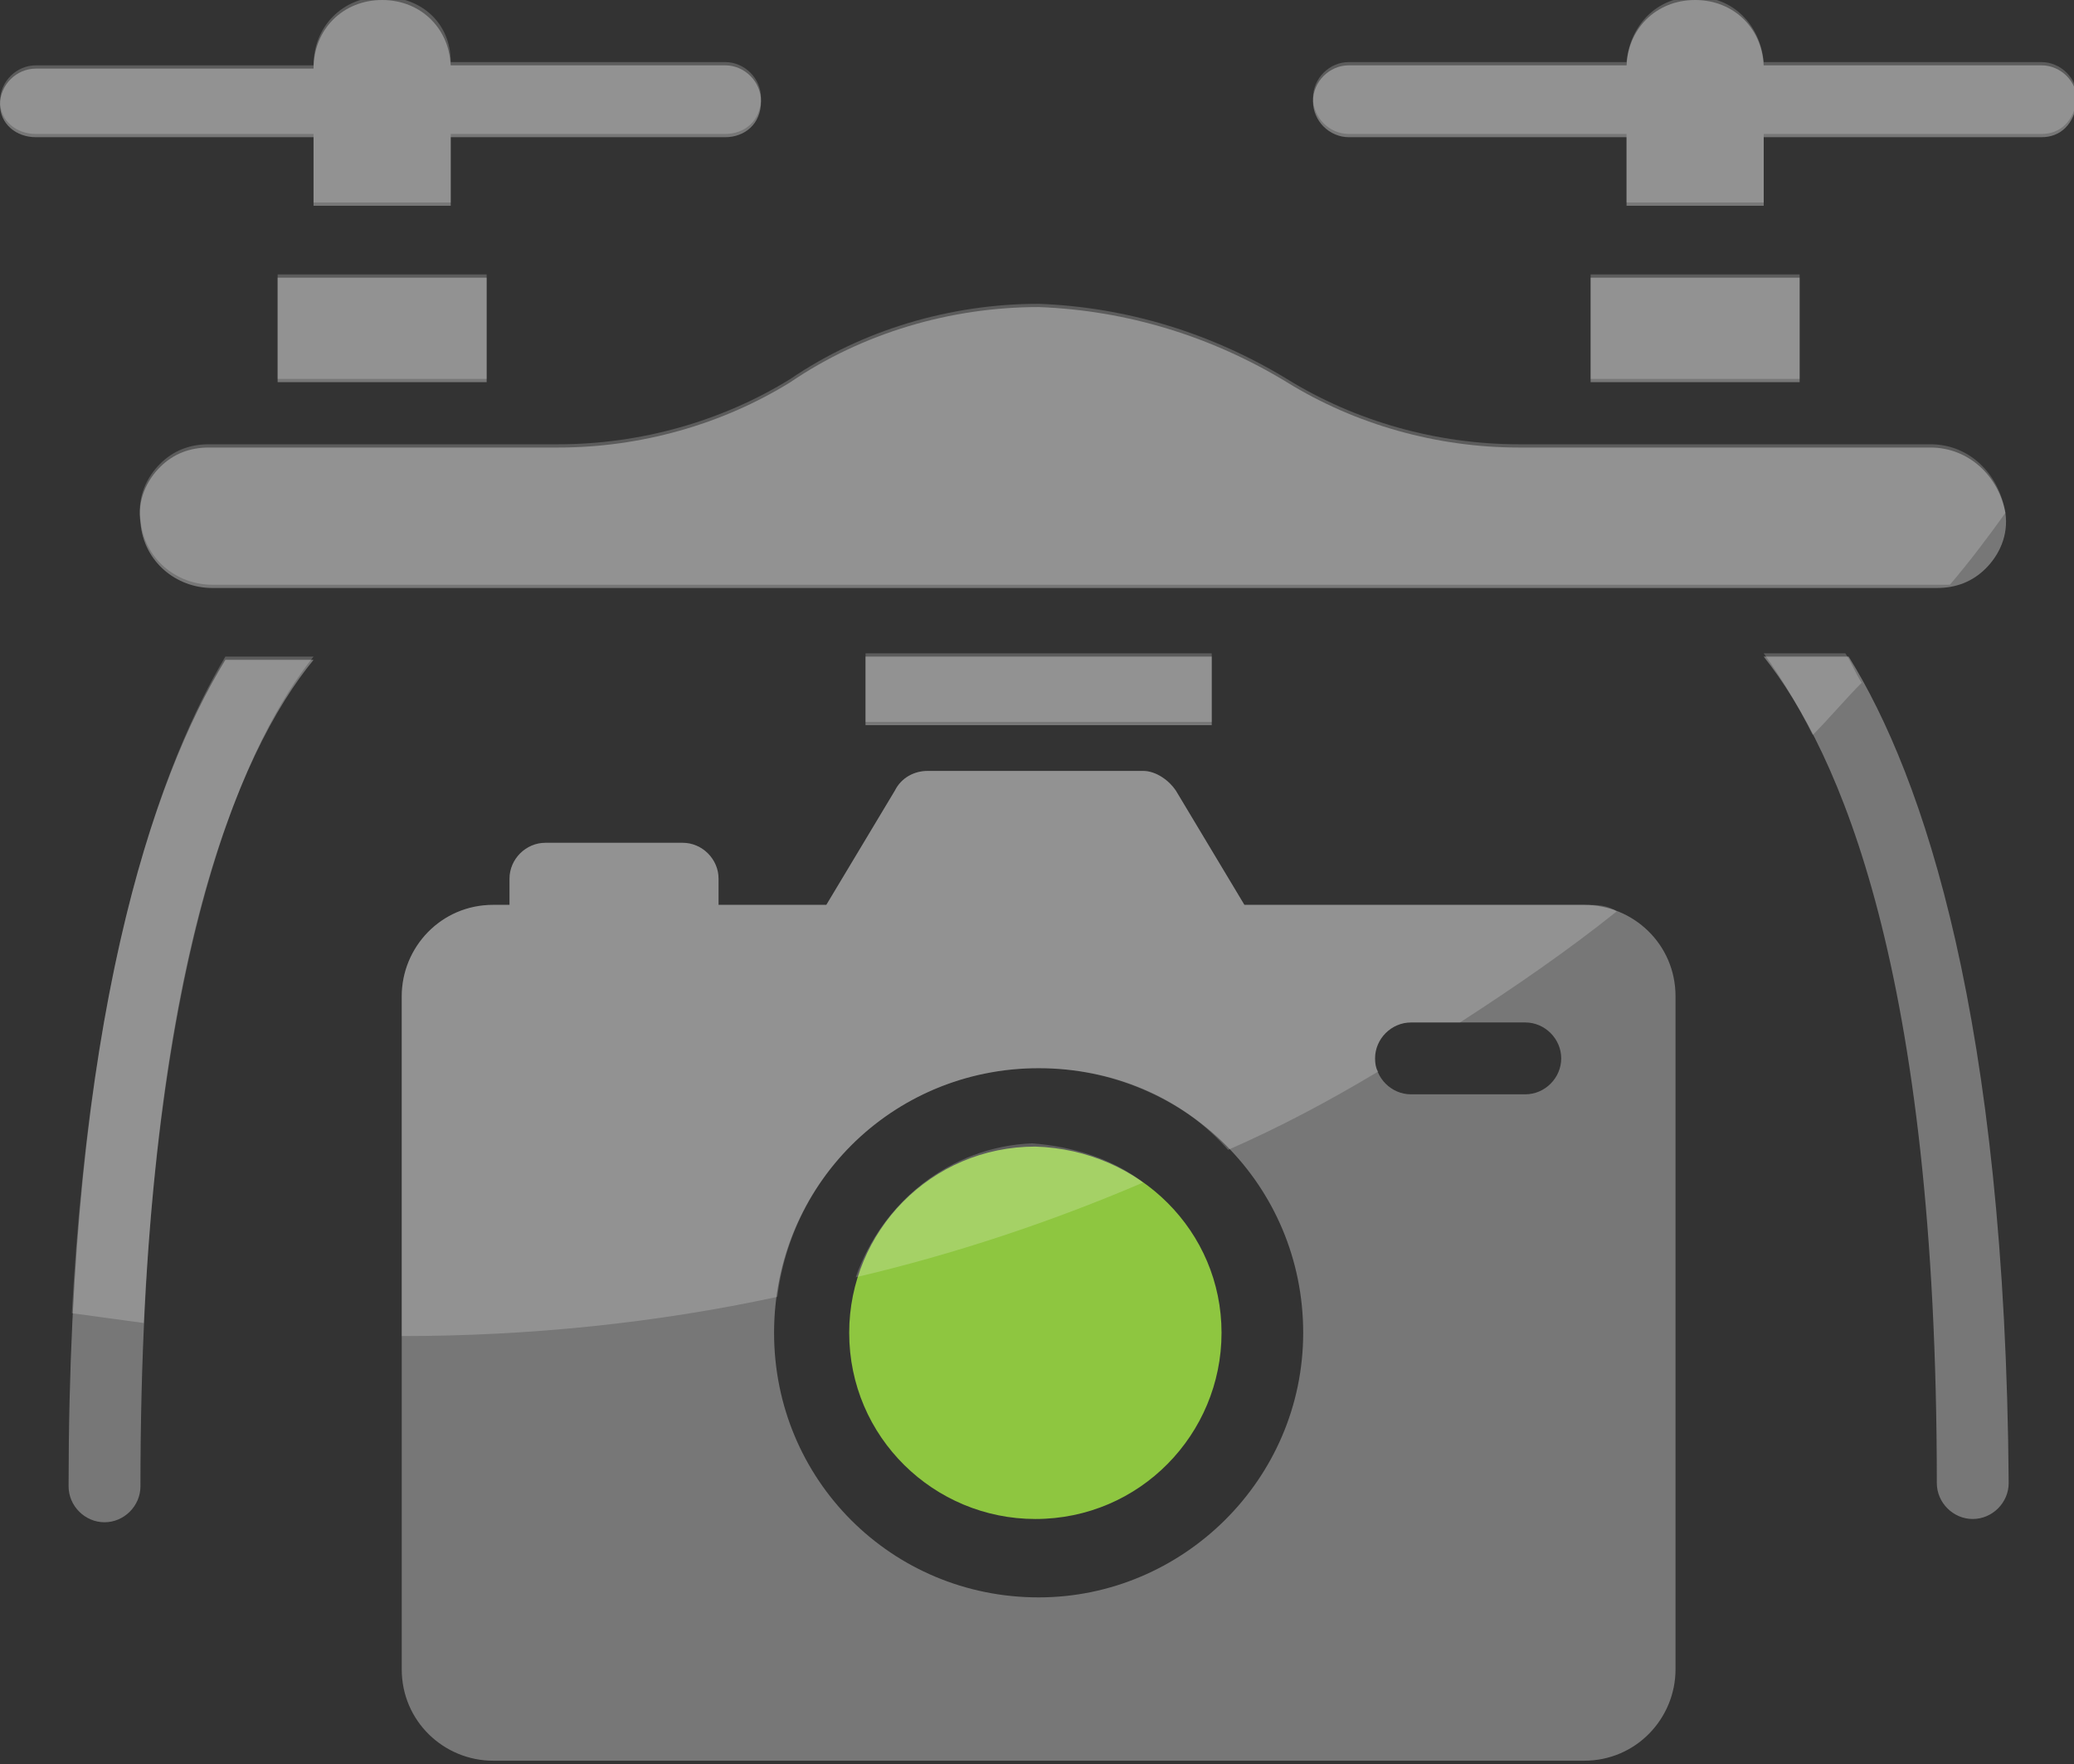 <?xml version="1.0" encoding="UTF-8"?>
<svg xmlns="http://www.w3.org/2000/svg" version="1.1" id="Calque_1" x="0" y="0" viewBox="0 0 63.5 54" xml:space="preserve">
  <rect x="0" y="0" width="63.5" height="54" fill="#333333" stroke="none"/>
  <style>.st0{fill:#777}.st3{fill:#fff}</style>
  <path class="st0" d="M10.6 4.2H1.1c-.6 0-1.1-.4-1.1-1s.5-1.1 1.1-1.1h9.5c.6 0 1.1.5 1.1 1.1-.1.6-.5 1-1.1 1z"></path>
  <path class="st0" d="M22.2 4.2h-9.5c-.6 0-1.1-.5-1.1-1.1S12.1 2 12.7 2h9.5c.6 0 1.1.5 1.1 1.1 0 .7-.5 1.1-1.1 1.1zm28.6 0h-9.5c-.6 0-1.1-.5-1.1-1.1S40.7 2 41.3 2h9.5c.6 0 1.1.5 1.1 1.1 0 .7-.5 1.1-1.1 1.1zm11.7 0H53c-.6 0-1.1-.5-1.1-1.1S52.4 2 53 2h9.5c.6 0 1.1.5 1.1 1.1-.1.7-.5 1.1-1.1 1.1zM2.1 45.5c0 .6.5 1.1 1.1 1.1s1.1-.5 1.1-1.1c0-15.7 3-22.5 5.3-25.3H6.9c-2.2 3.6-4.8 11-4.8 25.3zm6.4-37h6.4v3.2H8.5zm18 11.6h10.6v2.1H26.5zM6.5 18h52.8c.6 0 1.1-.2 1.5-.6s.7-1 .6-1.7c-.2-1.1-1.1-2-2.3-2H46.5c-2.5 0-5-.7-7.1-2-2.3-1.4-4.9-2.2-7.6-2.3-2.7 0-5.4.8-7.6 2.3-2.1 1.3-4.6 2-7.1 2H6.4c-.6 0-1.1.2-1.5.6-.4.4-.7 1-.6 1.7.1 1.2 1.1 2 2.2 2z"></path>
  <path class="st0" d="M13.8 2.1c0-1.2-.9-2.1-2.1-2.1S9.6.9 9.6 2.1v4.2h4.2V2.1zm40.2 0C54 .9 53.1 0 51.9 0c-1.2 0-2.1.9-2.1 2.1v4.2H54V2.1zm-5.3 6.4h6.4v3.2h-6.4zm7.9 11.6H54c2.3 2.9 5.3 9.6 5.3 25.3 0 .6.5 1.1 1.1 1.1s1.1-.5 1.1-1.1c-.1-14.2-2.6-21.6-4.9-25.3zm-8.1 7.6H38.1L36 24.2c-.2-.3-.6-.6-1-.6h-6.6c-.4 0-.8.2-1 .6l-2.1 3.5H22v-.8c0-.6-.5-1.1-1.1-1.1h-4.2c-.6 0-1.1.5-1.1 1.1v.8h-.5c-1.6 0-2.8 1.3-2.8 2.8v20.6c0 1.6 1.3 2.8 2.8 2.8h33.4c1.6 0 2.8-1.3 2.8-2.8V30.5c0-1.6-1.3-2.8-2.8-2.8zM31.8 48.9c-4.5 0-8.1-3.6-8.1-8.1s3.6-8.1 8.1-8.1 8.1 3.6 8.1 8.1-3.7 8.1-8.1 8.1zm14.9-15.4h-3.5c-.6 0-1.1-.5-1.1-1.1 0-.6.5-1.1 1.1-1.1h3.5c.6 0 1.1.5 1.1 1.1 0 .6-.5 1.1-1.1 1.1z"></path>
  <path d="M37.4 40.8c0 3.1-2.5 5.7-5.7 5.7-3.1 0-5.7-2.5-5.7-5.7 0-3.1 2.5-5.7 5.7-5.7 3.2.1 5.7 2.6 5.7 5.7z" fill="#8ec640"></path>
  <g opacity=".2">
    <path class="st3" d="M26.5 20h10.6v2.1H26.5zm32.6-6.4H46.5c-2.5 0-5-.7-7.1-2-2.3-1.4-4.9-2.2-7.6-2.3-2.7 0-5.4.8-7.6 2.3-2.1 1.3-4.6 2-7.1 2H6.4c-.6 0-1.1.2-1.5.6-.4.4-.7 1-.6 1.7.1 1.2 1.1 2 2.2 2h53.2c.6-.7 1.2-1.5 1.7-2.2-.2-1.2-1.1-2.1-2.3-2.1zm-3.6 8.9c.5-.5 1-1.1 1.5-1.6-.2-.3-.3-.6-.5-.9H54c.5.7 1 1.5 1.5 2.5zM26.2 39.1c3-.7 6-1.7 8.8-2.9-.9-.7-2.1-1.1-3.4-1.2-2.5.1-4.6 1.8-5.4 4.1z"></path>
    <path class="st3" d="M48.5 27.7H38.1L36 24.2c-.2-.3-.6-.6-1-.6h-6.6c-.4 0-.8.2-1 .6l-2.1 3.5H22v-.8c0-.6-.5-1.1-1.1-1.1h-4.2c-.6 0-1.1.5-1.1 1.1v.8h-.5c-1.6 0-2.8 1.3-2.8 2.8v10.4c3.9 0 7.8-.4 11.5-1.2.5-4 3.9-7 8-7 2.3 0 4.4.9 5.8 2.5 1.6-.7 3.1-1.5 4.6-2.4-.1-.1-.1-.3-.1-.4 0-.6.5-1.1 1.1-1.1h1.5c1.7-1.1 3.3-2.2 4.8-3.4-.3-.2-.6-.2-1-.2zm.2-19.3h6.4v3.2h-6.4zm-40.2 0h6.4v3.2H8.5zM51.9-.1c-1.2 0-2 .9-2.1 2h-8.5c-.6 0-1.1.5-1.1 1.1 0 .6.5 1.1 1.1 1.1h8.5v2.1H54V4.1h8.5c.6 0 1-.4 1.1-1.1 0-.6-.5-1.1-1.1-1.1H54c-.1-1.1-.9-2-2.1-2zM2.2 40.2c.7.1 1.5.2 2.2.3.6-12.2 3.2-17.9 5.2-20.4H6.9C5 23.3 2.8 29.3 2.2 40.2zM1.1 4.1h8.5v2.1h4.2V4.1h8.4c.6 0 1.1-.4 1.1-1.1 0-.6-.5-1.1-1.1-1.1h-8.4c0-1.2-.9-2-2.1-2-1.2 0-2.1.9-2.1 2.1H1.1C.5 2 0 2.5 0 3.1s.5 1 1.1 1z"></path>
  </g>
</svg>
